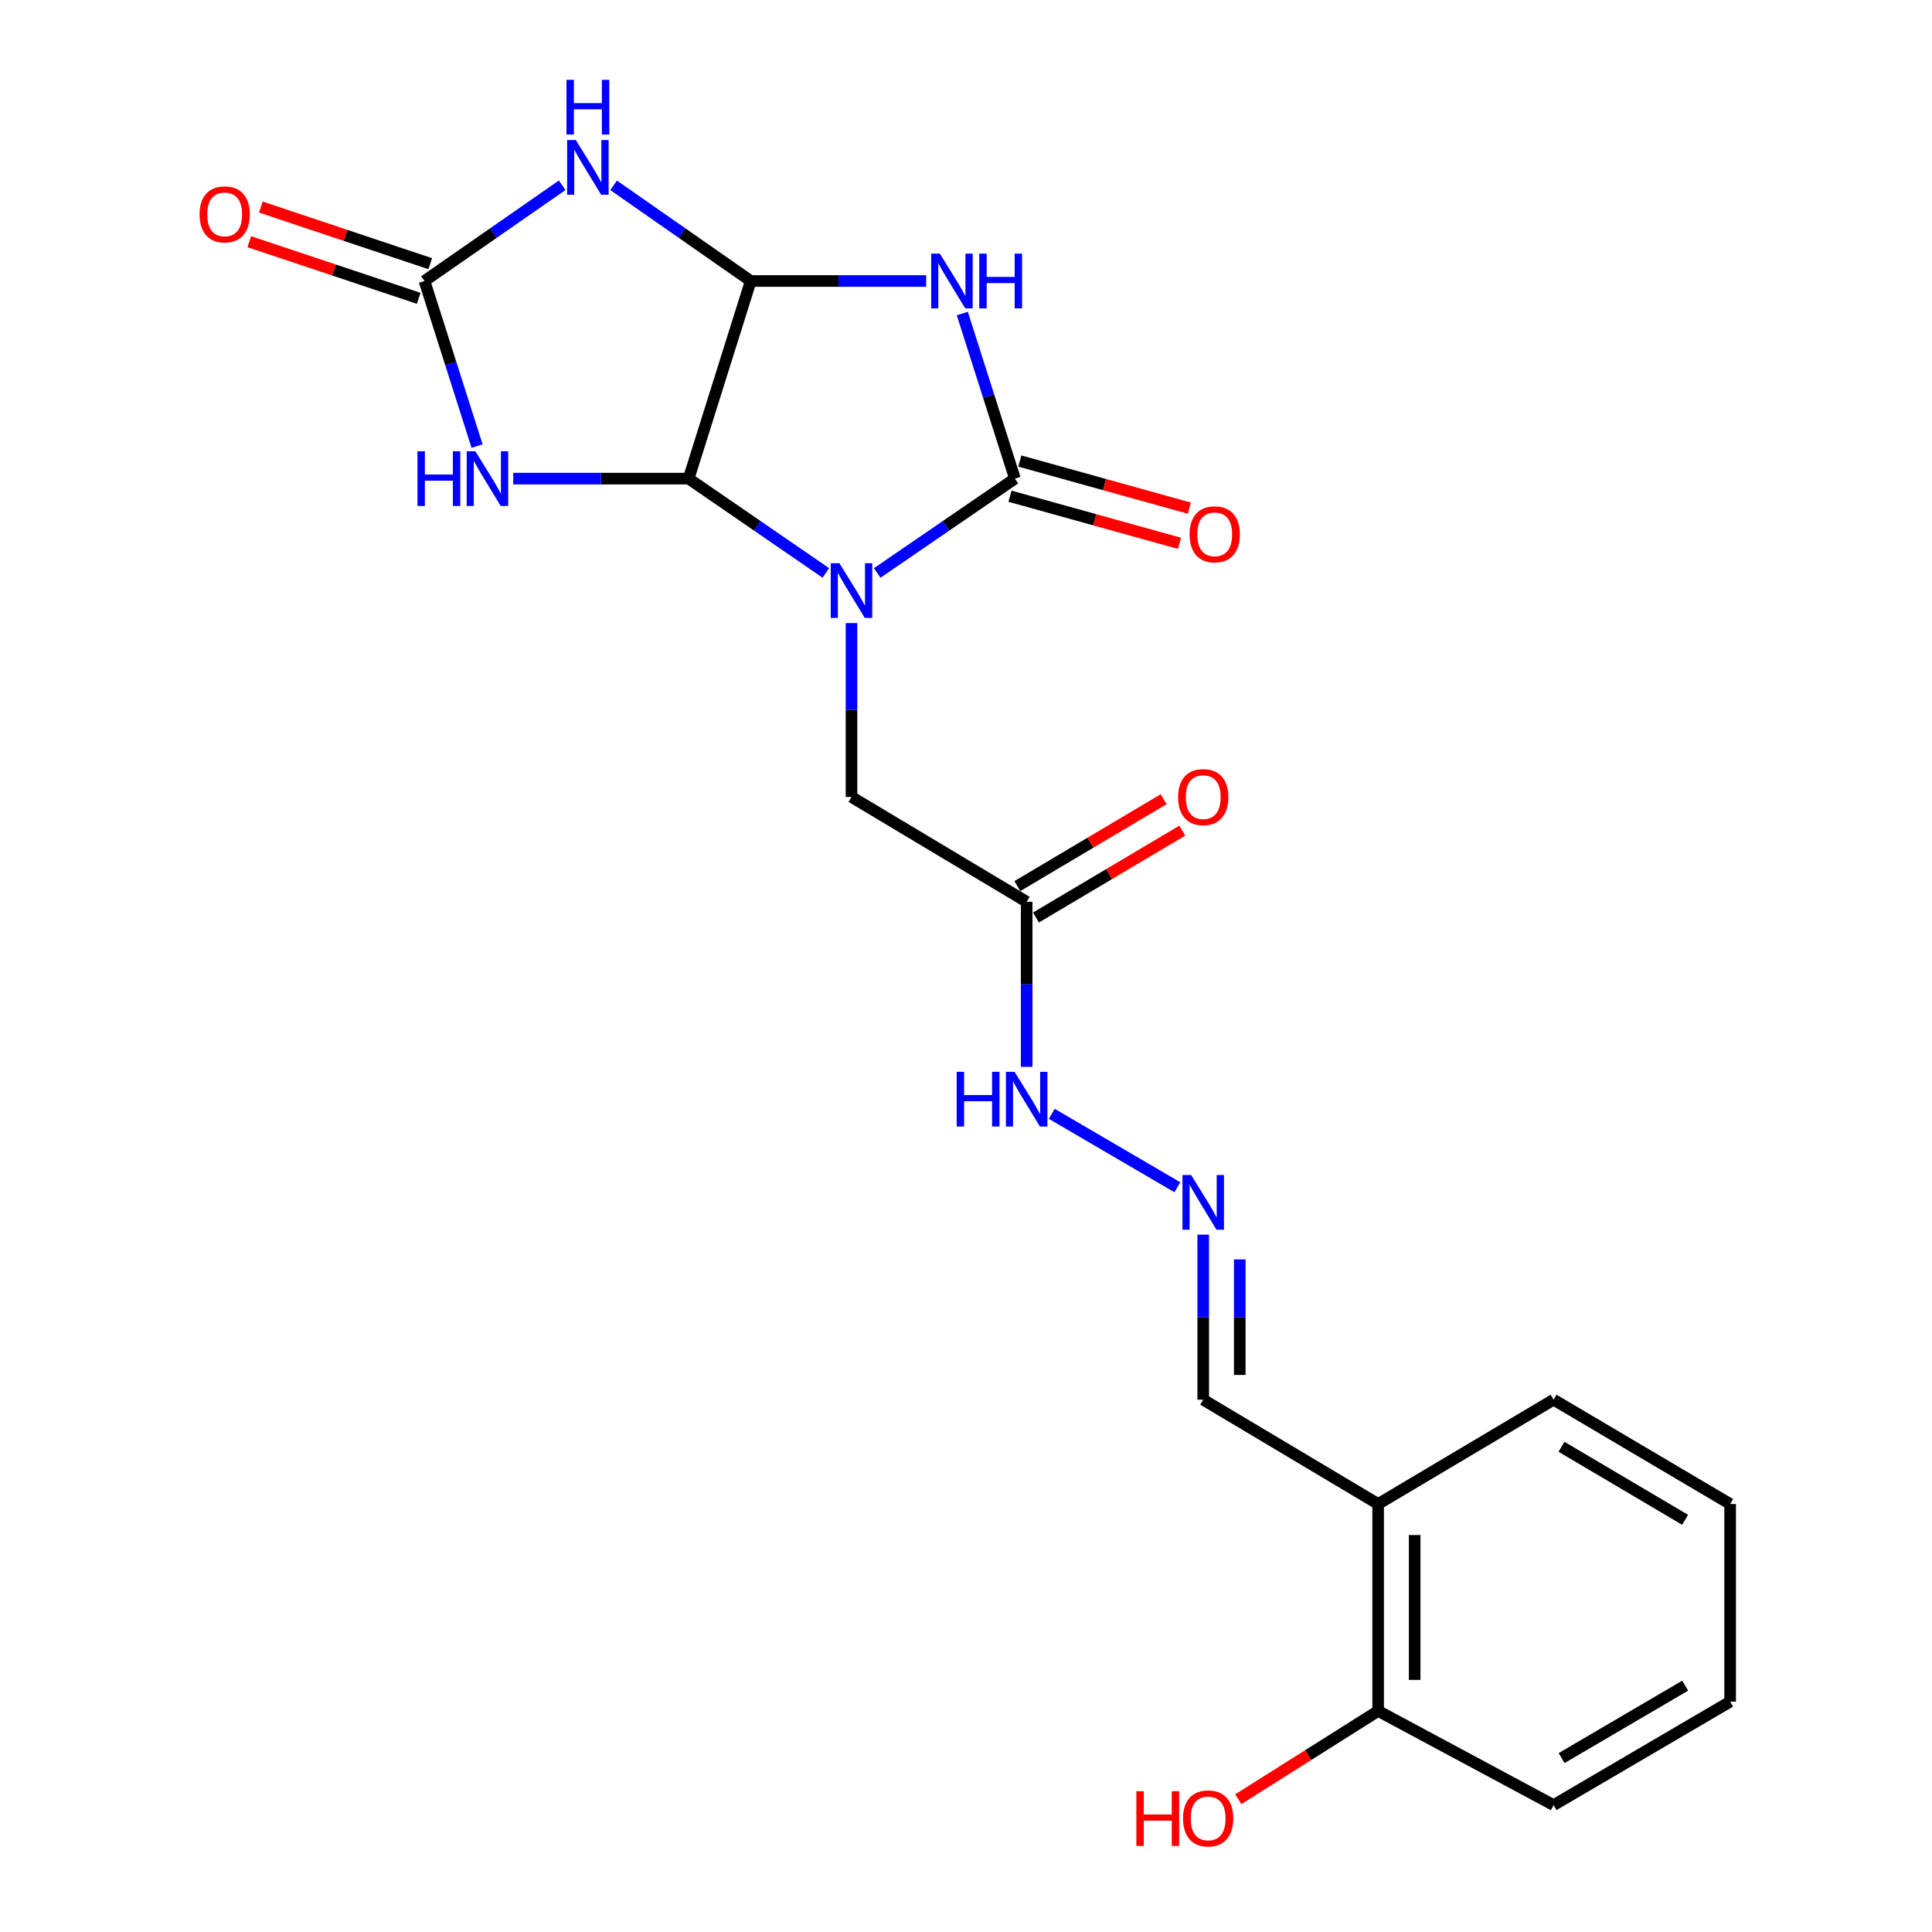 <?xml version='1.0' encoding='iso-8859-1'?>
<svg version='1.1' baseProfile='full'
              xmlns='http://www.w3.org/2000/svg'
                      xmlns:rdkit='http://www.rdkit.org/xml'
                      xmlns:xlink='http://www.w3.org/1999/xlink'
                  xml:space='preserve'
width='1000px' height='1000px' viewBox='0 0 1000 1000'>
<!-- END OF HEADER -->
<rect style='opacity:1.0;fill:#FFFFFF;stroke:none' width='1000' height='1000' x='0' y='0'> </rect>
<path class='bond-0' d='M 454.039,296.567 L 489.678,272.152' style='fill:none;fill-rule:evenodd;stroke:#0000FF;stroke-width:6px;stroke-linecap:butt;stroke-linejoin:miter;stroke-opacity:1' />
<path class='bond-0' d='M 489.678,272.152 L 525.318,247.736' style='fill:none;fill-rule:evenodd;stroke:#000000;stroke-width:6px;stroke-linecap:butt;stroke-linejoin:miter;stroke-opacity:1' />
<path class='bond-1' d='M 427.439,296.541 L 391.938,272.138' style='fill:none;fill-rule:evenodd;stroke:#0000FF;stroke-width:6px;stroke-linecap:butt;stroke-linejoin:miter;stroke-opacity:1' />
<path class='bond-1' d='M 391.938,272.138 L 356.438,247.736' style='fill:none;fill-rule:evenodd;stroke:#000000;stroke-width:6px;stroke-linecap:butt;stroke-linejoin:miter;stroke-opacity:1' />
<path class='bond-7' d='M 440.736,322.512 L 440.736,367.51' style='fill:none;fill-rule:evenodd;stroke:#0000FF;stroke-width:6px;stroke-linecap:butt;stroke-linejoin:miter;stroke-opacity:1' />
<path class='bond-7' d='M 440.736,367.51 L 440.736,412.508' style='fill:none;fill-rule:evenodd;stroke:#000000;stroke-width:6px;stroke-linecap:butt;stroke-linejoin:miter;stroke-opacity:1' />
<path class='bond-2' d='M 525.318,247.736 L 511.705,205.013' style='fill:none;fill-rule:evenodd;stroke:#000000;stroke-width:6px;stroke-linecap:butt;stroke-linejoin:miter;stroke-opacity:1' />
<path class='bond-2' d='M 511.705,205.013 L 498.093,162.29' style='fill:none;fill-rule:evenodd;stroke:#0000FF;stroke-width:6px;stroke-linecap:butt;stroke-linejoin:miter;stroke-opacity:1' />
<path class='bond-10' d='M 522.786,256.843 L 566.651,269.037' style='fill:none;fill-rule:evenodd;stroke:#000000;stroke-width:6px;stroke-linecap:butt;stroke-linejoin:miter;stroke-opacity:1' />
<path class='bond-10' d='M 566.651,269.037 L 610.516,281.23' style='fill:none;fill-rule:evenodd;stroke:#FF0000;stroke-width:6px;stroke-linecap:butt;stroke-linejoin:miter;stroke-opacity:1' />
<path class='bond-10' d='M 527.849,238.628 L 571.714,250.822' style='fill:none;fill-rule:evenodd;stroke:#000000;stroke-width:6px;stroke-linecap:butt;stroke-linejoin:miter;stroke-opacity:1' />
<path class='bond-10' d='M 571.714,250.822 L 615.58,263.015' style='fill:none;fill-rule:evenodd;stroke:#FF0000;stroke-width:6px;stroke-linecap:butt;stroke-linejoin:miter;stroke-opacity:1' />
<path class='bond-3' d='M 356.438,247.736 L 388.588,145.446' style='fill:none;fill-rule:evenodd;stroke:#000000;stroke-width:6px;stroke-linecap:butt;stroke-linejoin:miter;stroke-opacity:1' />
<path class='bond-4' d='M 356.438,247.736 L 311.041,247.736' style='fill:none;fill-rule:evenodd;stroke:#000000;stroke-width:6px;stroke-linecap:butt;stroke-linejoin:miter;stroke-opacity:1' />
<path class='bond-4' d='M 311.041,247.736 L 265.643,247.736' style='fill:none;fill-rule:evenodd;stroke:#0000FF;stroke-width:6px;stroke-linecap:butt;stroke-linejoin:miter;stroke-opacity:1' />
<path class='bond-22' d='M 479.383,145.446 L 433.986,145.446' style='fill:none;fill-rule:evenodd;stroke:#0000FF;stroke-width:6px;stroke-linecap:butt;stroke-linejoin:miter;stroke-opacity:1' />
<path class='bond-22' d='M 433.986,145.446 L 388.588,145.446' style='fill:none;fill-rule:evenodd;stroke:#000000;stroke-width:6px;stroke-linecap:butt;stroke-linejoin:miter;stroke-opacity:1' />
<path class='bond-5' d='M 388.588,145.446 L 353.094,120.685' style='fill:none;fill-rule:evenodd;stroke:#000000;stroke-width:6px;stroke-linecap:butt;stroke-linejoin:miter;stroke-opacity:1' />
<path class='bond-5' d='M 353.094,120.685 L 317.6,95.924' style='fill:none;fill-rule:evenodd;stroke:#0000FF;stroke-width:6px;stroke-linecap:butt;stroke-linejoin:miter;stroke-opacity:1' />
<path class='bond-6' d='M 246.933,230.892 L 233.321,188.169' style='fill:none;fill-rule:evenodd;stroke:#0000FF;stroke-width:6px;stroke-linecap:butt;stroke-linejoin:miter;stroke-opacity:1' />
<path class='bond-6' d='M 233.321,188.169 L 219.709,145.446' style='fill:none;fill-rule:evenodd;stroke:#000000;stroke-width:6px;stroke-linecap:butt;stroke-linejoin:miter;stroke-opacity:1' />
<path class='bond-23' d='M 290.975,95.897 L 255.342,120.671' style='fill:none;fill-rule:evenodd;stroke:#0000FF;stroke-width:6px;stroke-linecap:butt;stroke-linejoin:miter;stroke-opacity:1' />
<path class='bond-23' d='M 255.342,120.671 L 219.709,145.446' style='fill:none;fill-rule:evenodd;stroke:#000000;stroke-width:6px;stroke-linecap:butt;stroke-linejoin:miter;stroke-opacity:1' />
<path class='bond-12' d='M 222.705,136.481 L 178.861,121.826' style='fill:none;fill-rule:evenodd;stroke:#000000;stroke-width:6px;stroke-linecap:butt;stroke-linejoin:miter;stroke-opacity:1' />
<path class='bond-12' d='M 178.861,121.826 L 135.018,107.171' style='fill:none;fill-rule:evenodd;stroke:#FF0000;stroke-width:6px;stroke-linecap:butt;stroke-linejoin:miter;stroke-opacity:1' />
<path class='bond-12' d='M 216.712,154.411 L 172.868,139.756' style='fill:none;fill-rule:evenodd;stroke:#000000;stroke-width:6px;stroke-linecap:butt;stroke-linejoin:miter;stroke-opacity:1' />
<path class='bond-12' d='M 172.868,139.756 L 129.024,125.102' style='fill:none;fill-rule:evenodd;stroke:#FF0000;stroke-width:6px;stroke-linecap:butt;stroke-linejoin:miter;stroke-opacity:1' />
<path class='bond-8' d='M 440.736,412.508 L 531.399,466.778' style='fill:none;fill-rule:evenodd;stroke:#000000;stroke-width:6px;stroke-linecap:butt;stroke-linejoin:miter;stroke-opacity:1' />
<path class='bond-13' d='M 531.399,466.778 L 531.399,509.493' style='fill:none;fill-rule:evenodd;stroke:#000000;stroke-width:6px;stroke-linecap:butt;stroke-linejoin:miter;stroke-opacity:1' />
<path class='bond-13' d='M 531.399,509.493 L 531.399,552.207' style='fill:none;fill-rule:evenodd;stroke:#0000FF;stroke-width:6px;stroke-linecap:butt;stroke-linejoin:miter;stroke-opacity:1' />
<path class='bond-14' d='M 536.225,474.906 L 574.091,452.42' style='fill:none;fill-rule:evenodd;stroke:#000000;stroke-width:6px;stroke-linecap:butt;stroke-linejoin:miter;stroke-opacity:1' />
<path class='bond-14' d='M 574.091,452.42 L 611.956,429.934' style='fill:none;fill-rule:evenodd;stroke:#FF0000;stroke-width:6px;stroke-linecap:butt;stroke-linejoin:miter;stroke-opacity:1' />
<path class='bond-14' d='M 526.572,458.65 L 564.438,436.164' style='fill:none;fill-rule:evenodd;stroke:#000000;stroke-width:6px;stroke-linecap:butt;stroke-linejoin:miter;stroke-opacity:1' />
<path class='bond-14' d='M 564.438,436.164 L 602.303,413.679' style='fill:none;fill-rule:evenodd;stroke:#FF0000;stroke-width:6px;stroke-linecap:butt;stroke-linejoin:miter;stroke-opacity:1' />
<path class='bond-9' d='M 609.4,614.515 L 544.398,576.519' style='fill:none;fill-rule:evenodd;stroke:#0000FF;stroke-width:6px;stroke-linecap:butt;stroke-linejoin:miter;stroke-opacity:1' />
<path class='bond-16' d='M 622.787,639.053 L 622.787,681.768' style='fill:none;fill-rule:evenodd;stroke:#0000FF;stroke-width:6px;stroke-linecap:butt;stroke-linejoin:miter;stroke-opacity:1' />
<path class='bond-16' d='M 622.787,681.768 L 622.787,724.482' style='fill:none;fill-rule:evenodd;stroke:#000000;stroke-width:6px;stroke-linecap:butt;stroke-linejoin:miter;stroke-opacity:1' />
<path class='bond-16' d='M 641.692,651.868 L 641.692,681.768' style='fill:none;fill-rule:evenodd;stroke:#0000FF;stroke-width:6px;stroke-linecap:butt;stroke-linejoin:miter;stroke-opacity:1' />
<path class='bond-16' d='M 641.692,681.768 L 641.692,711.668' style='fill:none;fill-rule:evenodd;stroke:#000000;stroke-width:6px;stroke-linecap:butt;stroke-linejoin:miter;stroke-opacity:1' />
<path class='bond-11' d='M 713.323,778.468 L 622.787,724.482' style='fill:none;fill-rule:evenodd;stroke:#000000;stroke-width:6px;stroke-linecap:butt;stroke-linejoin:miter;stroke-opacity:1' />
<path class='bond-15' d='M 713.323,778.468 L 713.323,885.579' style='fill:none;fill-rule:evenodd;stroke:#000000;stroke-width:6px;stroke-linecap:butt;stroke-linejoin:miter;stroke-opacity:1' />
<path class='bond-15' d='M 732.229,794.535 L 732.229,869.512' style='fill:none;fill-rule:evenodd;stroke:#000000;stroke-width:6px;stroke-linecap:butt;stroke-linejoin:miter;stroke-opacity:1' />
<path class='bond-18' d='M 713.323,778.468 L 804.144,724.482' style='fill:none;fill-rule:evenodd;stroke:#000000;stroke-width:6px;stroke-linecap:butt;stroke-linejoin:miter;stroke-opacity:1' />
<path class='bond-17' d='M 713.323,885.579 L 677.132,908.429' style='fill:none;fill-rule:evenodd;stroke:#000000;stroke-width:6px;stroke-linecap:butt;stroke-linejoin:miter;stroke-opacity:1' />
<path class='bond-17' d='M 677.132,908.429 L 640.94,931.28' style='fill:none;fill-rule:evenodd;stroke:#FF0000;stroke-width:6px;stroke-linecap:butt;stroke-linejoin:miter;stroke-opacity:1' />
<path class='bond-19' d='M 713.323,885.579 L 804.144,934.313' style='fill:none;fill-rule:evenodd;stroke:#000000;stroke-width:6px;stroke-linecap:butt;stroke-linejoin:miter;stroke-opacity:1' />
<path class='bond-20' d='M 804.144,724.482 L 895.521,778.468' style='fill:none;fill-rule:evenodd;stroke:#000000;stroke-width:6px;stroke-linecap:butt;stroke-linejoin:miter;stroke-opacity:1' />
<path class='bond-20' d='M 808.234,748.857 L 872.198,786.648' style='fill:none;fill-rule:evenodd;stroke:#000000;stroke-width:6px;stroke-linecap:butt;stroke-linejoin:miter;stroke-opacity:1' />
<path class='bond-24' d='M 804.144,934.313 L 895.521,880.769' style='fill:none;fill-rule:evenodd;stroke:#000000;stroke-width:6px;stroke-linecap:butt;stroke-linejoin:miter;stroke-opacity:1' />
<path class='bond-24' d='M 808.292,909.97 L 872.256,872.489' style='fill:none;fill-rule:evenodd;stroke:#000000;stroke-width:6px;stroke-linecap:butt;stroke-linejoin:miter;stroke-opacity:1' />
<path class='bond-21' d='M 895.521,778.468 L 895.521,880.769' style='fill:none;fill-rule:evenodd;stroke:#000000;stroke-width:6px;stroke-linecap:butt;stroke-linejoin:miter;stroke-opacity:1' />
<path  class='atom-0' d='M 434.476 291.521
L 443.756 306.521
Q 444.676 308.001, 446.156 310.681
Q 447.636 313.361, 447.716 313.521
L 447.716 291.521
L 451.476 291.521
L 451.476 319.841
L 447.596 319.841
L 437.636 303.441
Q 436.476 301.521, 435.236 299.321
Q 434.036 297.121, 433.676 296.441
L 433.676 319.841
L 429.996 319.841
L 429.996 291.521
L 434.476 291.521
' fill='#0000FF'/>
<path  class='atom-3' d='M 486.466 131.286
L 495.746 146.286
Q 496.666 147.766, 498.146 150.446
Q 499.626 153.126, 499.706 153.286
L 499.706 131.286
L 503.466 131.286
L 503.466 159.606
L 499.586 159.606
L 489.626 143.206
Q 488.466 141.286, 487.226 139.086
Q 486.026 136.886, 485.666 136.206
L 485.666 159.606
L 481.986 159.606
L 481.986 131.286
L 486.466 131.286
' fill='#0000FF'/>
<path  class='atom-3' d='M 506.866 131.286
L 510.706 131.286
L 510.706 143.326
L 525.186 143.326
L 525.186 131.286
L 529.026 131.286
L 529.026 159.606
L 525.186 159.606
L 525.186 146.526
L 510.706 146.526
L 510.706 159.606
L 506.866 159.606
L 506.866 131.286
' fill='#0000FF'/>
<path  class='atom-5' d='M 216.08 233.576
L 219.92 233.576
L 219.92 245.616
L 234.4 245.616
L 234.4 233.576
L 238.24 233.576
L 238.24 261.896
L 234.4 261.896
L 234.4 248.816
L 219.92 248.816
L 219.92 261.896
L 216.08 261.896
L 216.08 233.576
' fill='#0000FF'/>
<path  class='atom-5' d='M 246.04 233.576
L 255.32 248.576
Q 256.24 250.056, 257.72 252.736
Q 259.2 255.416, 259.28 255.576
L 259.28 233.576
L 263.04 233.576
L 263.04 261.896
L 259.16 261.896
L 249.2 245.496
Q 248.04 243.576, 246.8 241.376
Q 245.6 239.176, 245.24 238.496
L 245.24 261.896
L 241.56 261.896
L 241.56 233.576
L 246.04 233.576
' fill='#0000FF'/>
<path  class='atom-6' d='M 298.03 72.479
L 307.31 87.479
Q 308.23 88.959, 309.71 91.639
Q 311.19 94.319, 311.27 94.479
L 311.27 72.479
L 315.03 72.479
L 315.03 100.799
L 311.15 100.799
L 301.19 84.399
Q 300.03 82.479, 298.79 80.279
Q 297.59 78.079, 297.23 77.399
L 297.23 100.799
L 293.55 100.799
L 293.55 72.479
L 298.03 72.479
' fill='#0000FF'/>
<path  class='atom-6' d='M 293.21 41.327
L 297.05 41.327
L 297.05 53.367
L 311.53 53.367
L 311.53 41.327
L 315.37 41.327
L 315.37 69.647
L 311.53 69.647
L 311.53 56.567
L 297.05 56.567
L 297.05 69.647
L 293.21 69.647
L 293.21 41.327
' fill='#0000FF'/>
<path  class='atom-10' d='M 616.527 608.18
L 625.807 623.18
Q 626.727 624.66, 628.207 627.34
Q 629.687 630.02, 629.767 630.18
L 629.767 608.18
L 633.527 608.18
L 633.527 636.5
L 629.647 636.5
L 619.687 620.1
Q 618.527 618.18, 617.287 615.98
Q 616.087 613.78, 615.727 613.1
L 615.727 636.5
L 612.047 636.5
L 612.047 608.18
L 616.527 608.18
' fill='#0000FF'/>
<path  class='atom-11' d='M 615.731 276.563
Q 615.731 269.763, 619.091 265.963
Q 622.451 262.163, 628.731 262.163
Q 635.011 262.163, 638.371 265.963
Q 641.731 269.763, 641.731 276.563
Q 641.731 283.443, 638.331 287.363
Q 634.931 291.243, 628.731 291.243
Q 622.491 291.243, 619.091 287.363
Q 615.731 283.483, 615.731 276.563
M 628.731 288.043
Q 633.051 288.043, 635.371 285.163
Q 637.731 282.243, 637.731 276.563
Q 637.731 271.003, 635.371 268.203
Q 633.051 265.363, 628.731 265.363
Q 624.411 265.363, 622.051 268.163
Q 619.731 270.963, 619.731 276.563
Q 619.731 282.283, 622.051 285.163
Q 624.411 288.043, 628.731 288.043
' fill='#FF0000'/>
<path  class='atom-13' d='M 103.295 110.96
Q 103.295 104.16, 106.655 100.36
Q 110.015 96.56, 116.295 96.56
Q 122.575 96.56, 125.935 100.36
Q 129.295 104.16, 129.295 110.96
Q 129.295 117.84, 125.895 121.76
Q 122.495 125.64, 116.295 125.64
Q 110.055 125.64, 106.655 121.76
Q 103.295 117.88, 103.295 110.96
M 116.295 122.44
Q 120.615 122.44, 122.935 119.56
Q 125.295 116.64, 125.295 110.96
Q 125.295 105.4, 122.935 102.6
Q 120.615 99.76, 116.295 99.76
Q 111.975 99.76, 109.615 102.56
Q 107.295 105.36, 107.295 110.96
Q 107.295 116.68, 109.615 119.56
Q 111.975 122.44, 116.295 122.44
' fill='#FF0000'/>
<path  class='atom-14' d='M 495.179 554.761
L 499.019 554.761
L 499.019 566.801
L 513.499 566.801
L 513.499 554.761
L 517.339 554.761
L 517.339 583.081
L 513.499 583.081
L 513.499 570.001
L 499.019 570.001
L 499.019 583.081
L 495.179 583.081
L 495.179 554.761
' fill='#0000FF'/>
<path  class='atom-14' d='M 525.139 554.761
L 534.419 569.761
Q 535.339 571.241, 536.819 573.921
Q 538.299 576.601, 538.379 576.761
L 538.379 554.761
L 542.139 554.761
L 542.139 583.081
L 538.259 583.081
L 528.299 566.681
Q 527.139 564.761, 525.899 562.561
Q 524.699 560.361, 524.339 559.681
L 524.339 583.081
L 520.659 583.081
L 520.659 554.761
L 525.139 554.761
' fill='#0000FF'/>
<path  class='atom-15' d='M 609.787 412.588
Q 609.787 405.788, 613.147 401.988
Q 616.507 398.188, 622.787 398.188
Q 629.067 398.188, 632.427 401.988
Q 635.787 405.788, 635.787 412.588
Q 635.787 419.468, 632.387 423.388
Q 628.987 427.268, 622.787 427.268
Q 616.547 427.268, 613.147 423.388
Q 609.787 419.508, 609.787 412.588
M 622.787 424.068
Q 627.107 424.068, 629.427 421.188
Q 631.787 418.268, 631.787 412.588
Q 631.787 407.028, 629.427 404.228
Q 627.107 401.388, 622.787 401.388
Q 618.467 401.388, 616.107 404.188
Q 613.787 406.988, 613.787 412.588
Q 613.787 418.308, 616.107 421.188
Q 618.467 424.068, 622.787 424.068
' fill='#FF0000'/>
<path  class='atom-18' d='M 588.179 927.13
L 592.019 927.13
L 592.019 939.17
L 606.499 939.17
L 606.499 927.13
L 610.339 927.13
L 610.339 955.45
L 606.499 955.45
L 606.499 942.37
L 592.019 942.37
L 592.019 955.45
L 588.179 955.45
L 588.179 927.13
' fill='#FF0000'/>
<path  class='atom-18' d='M 612.339 941.21
Q 612.339 934.41, 615.699 930.61
Q 619.059 926.81, 625.339 926.81
Q 631.619 926.81, 634.979 930.61
Q 638.339 934.41, 638.339 941.21
Q 638.339 948.09, 634.939 952.01
Q 631.539 955.89, 625.339 955.89
Q 619.099 955.89, 615.699 952.01
Q 612.339 948.13, 612.339 941.21
M 625.339 952.69
Q 629.659 952.69, 631.979 949.81
Q 634.339 946.89, 634.339 941.21
Q 634.339 935.65, 631.979 932.85
Q 629.659 930.01, 625.339 930.01
Q 621.019 930.01, 618.659 932.81
Q 616.339 935.61, 616.339 941.21
Q 616.339 946.93, 618.659 949.81
Q 621.019 952.69, 625.339 952.69
' fill='#FF0000'/>
</svg>
